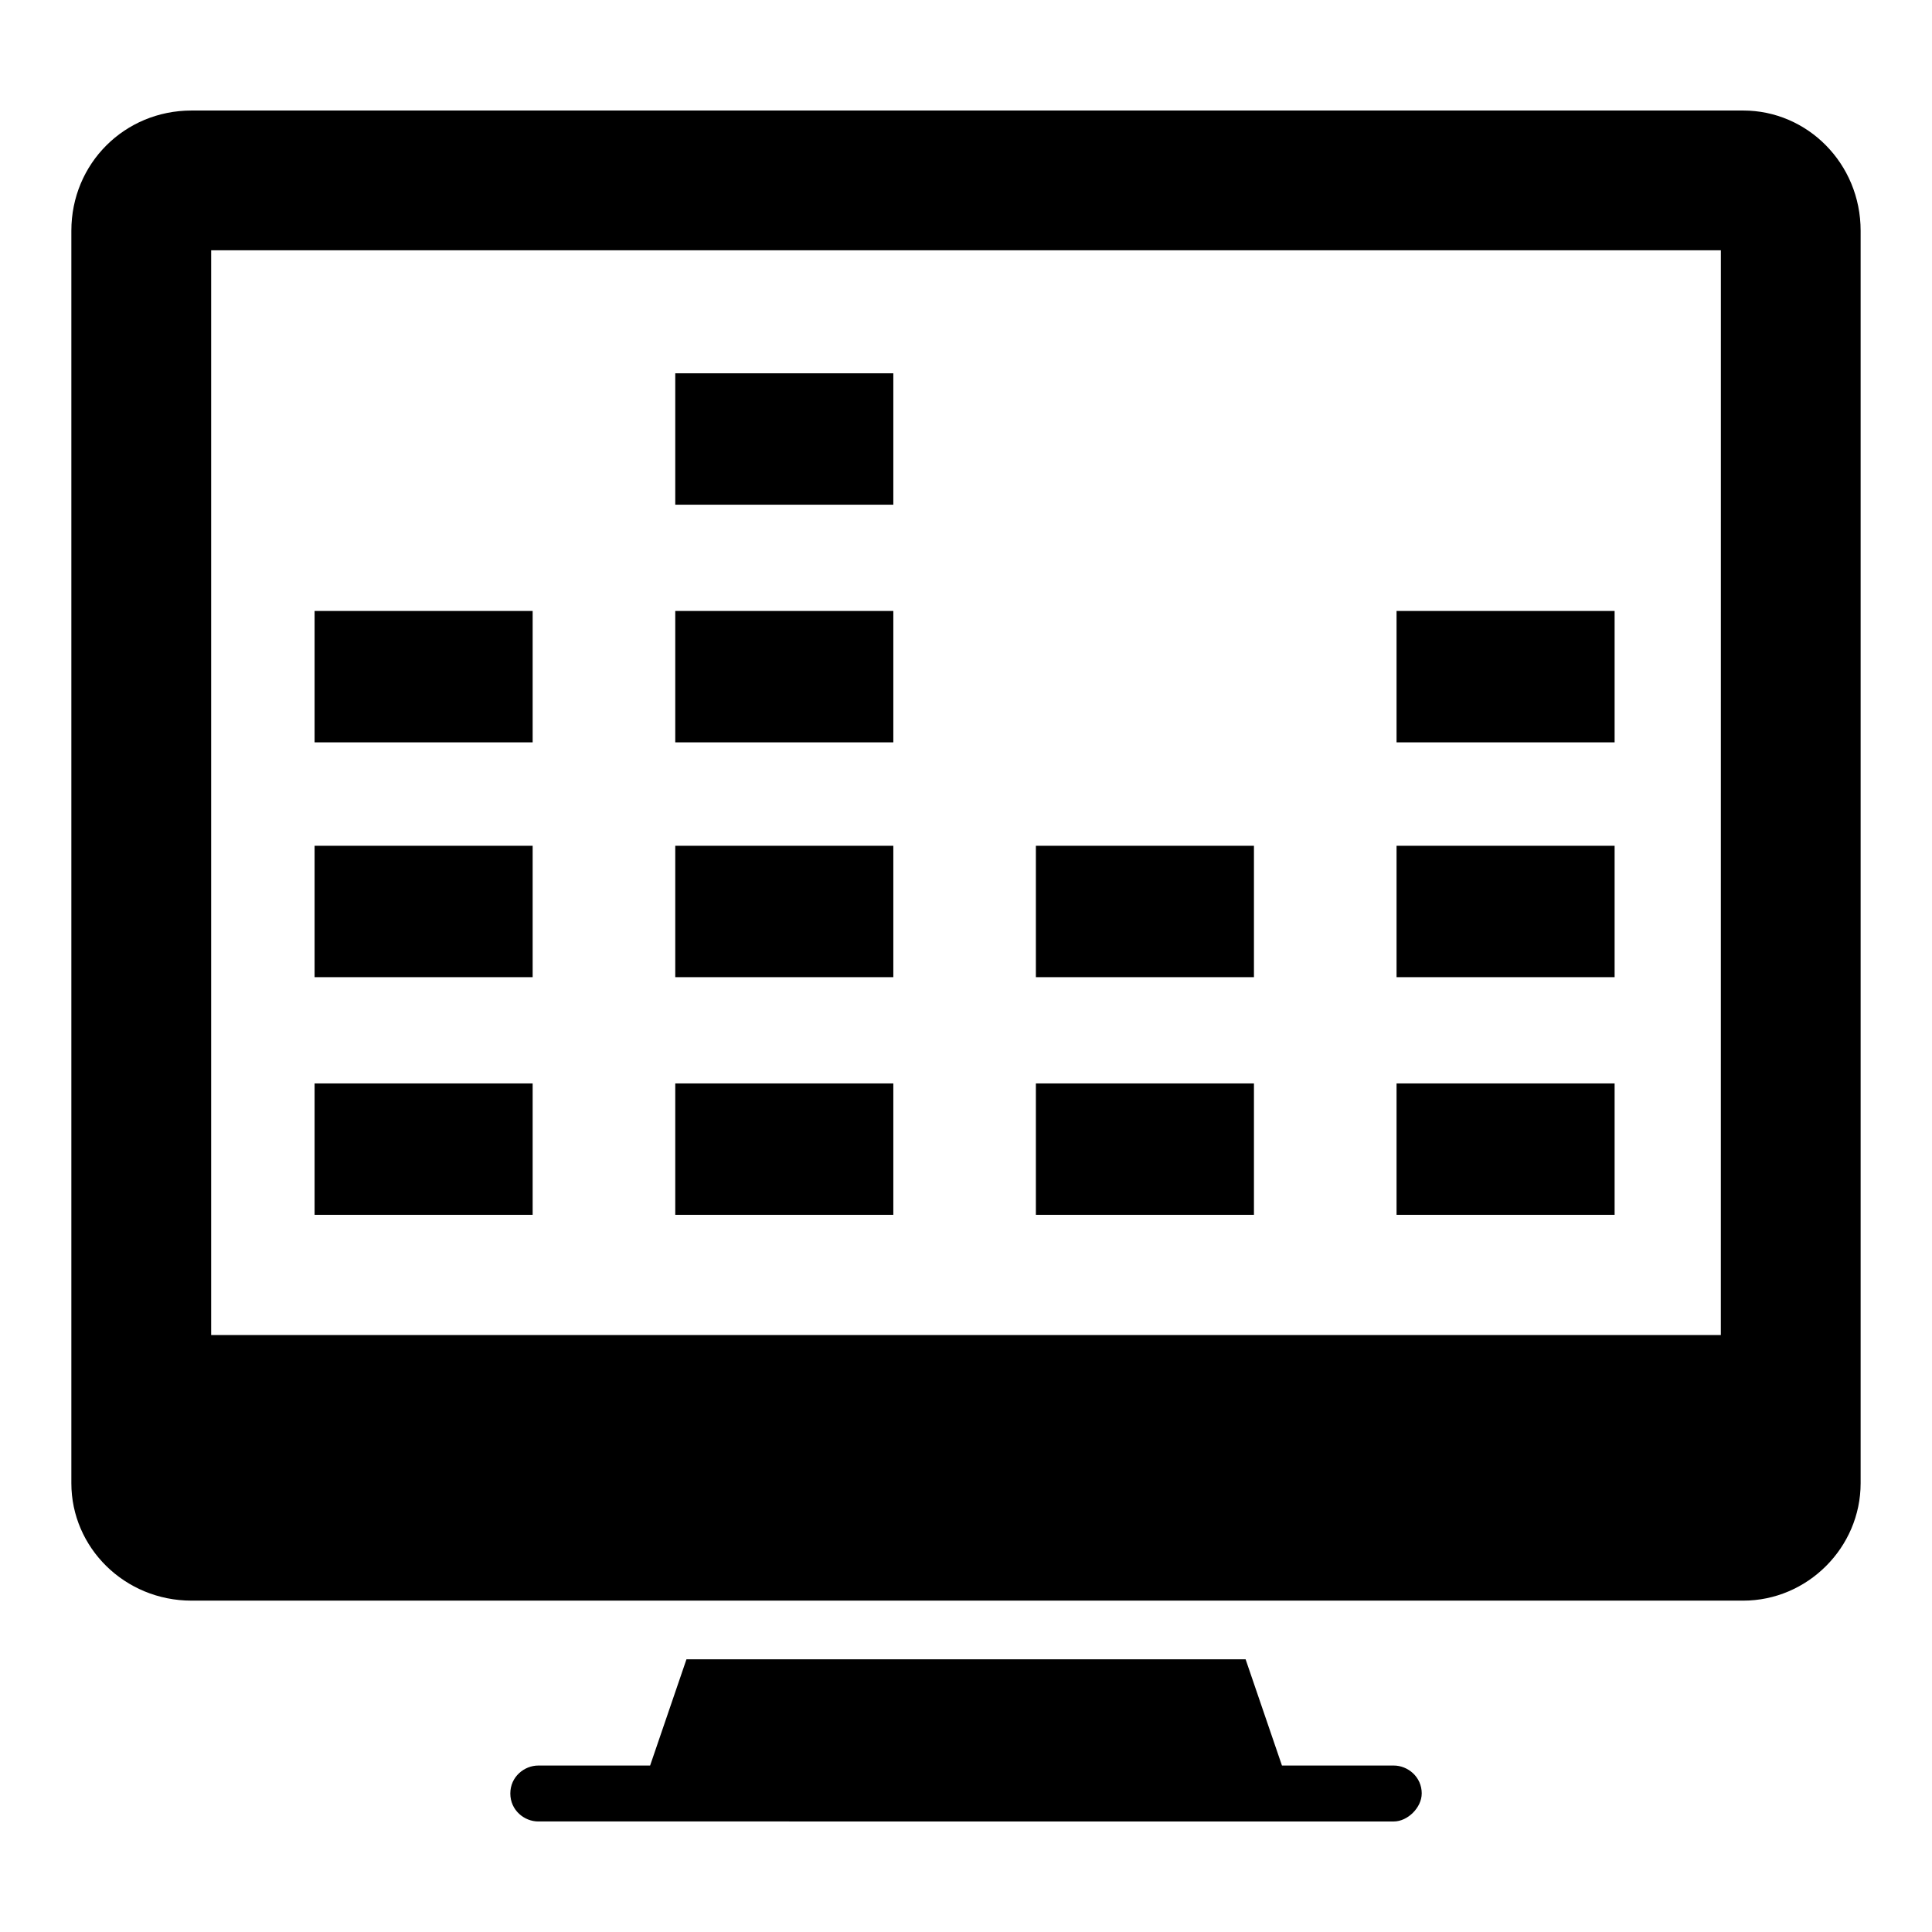 <?xml version="1.0" encoding="UTF-8"?>
<!-- Uploaded to: SVG Repo, www.svgrepo.com, Generator: SVG Repo Mixer Tools -->
<svg fill="#000000" width="800px" height="800px" version="1.1" viewBox="144 144 512 512" xmlns="http://www.w3.org/2000/svg">
 <g>
  <path d="m520.77 619.3c0 3.703-3.703 7.41-7.41 7.41l-226.71-0.004c-3.703 0-7.41-2.965-7.41-7.41 0-4.445 3.703-7.41 7.41-7.41h29.637l9.633-28.152h148.18l9.633 28.152h29.637c3.699 0.004 7.406 2.969 7.406 7.414z"/>
  <path d="m605.97 173.29h-411.2c-17.781 0-31.859 14.074-31.859 31.859v331.92c0 17.039 14.078 31.117 31.859 31.117h411.2c17.039 0 31.117-14.078 31.117-31.117v-331.92c0-17.785-14.078-31.859-31.117-31.859zm-5.93 324.51h-400.08v-287.47h400.09z"/>
  <path d="m227.37 305.91h57.789v34.82h-57.789z"/>
  <path d="m227.37 368.14h57.789v34.82h-57.789z"/>
  <path d="m227.37 431.12h57.789v34.82h-57.789z"/>
  <path d="m322.95 242.93h57.789v34.82h-57.789z"/>
  <path d="m322.95 305.91h57.789v34.82h-57.789z"/>
  <path d="m322.95 368.14h57.789v34.82h-57.789z"/>
  <path d="m322.95 431.12h57.789v34.82h-57.789z"/>
  <path d="m418.52 368.14h57.789v34.82h-57.789z"/>
  <path d="m418.52 431.12h57.789v34.82h-57.789z"/>
  <path d="m514.1 305.91h57.789v34.82h-57.789z"/>
  <path d="m514.1 368.14h57.789v34.82h-57.789z"/>
  <path d="m514.1 431.12h57.789v34.82h-57.789z"/>
 </g>
</svg>